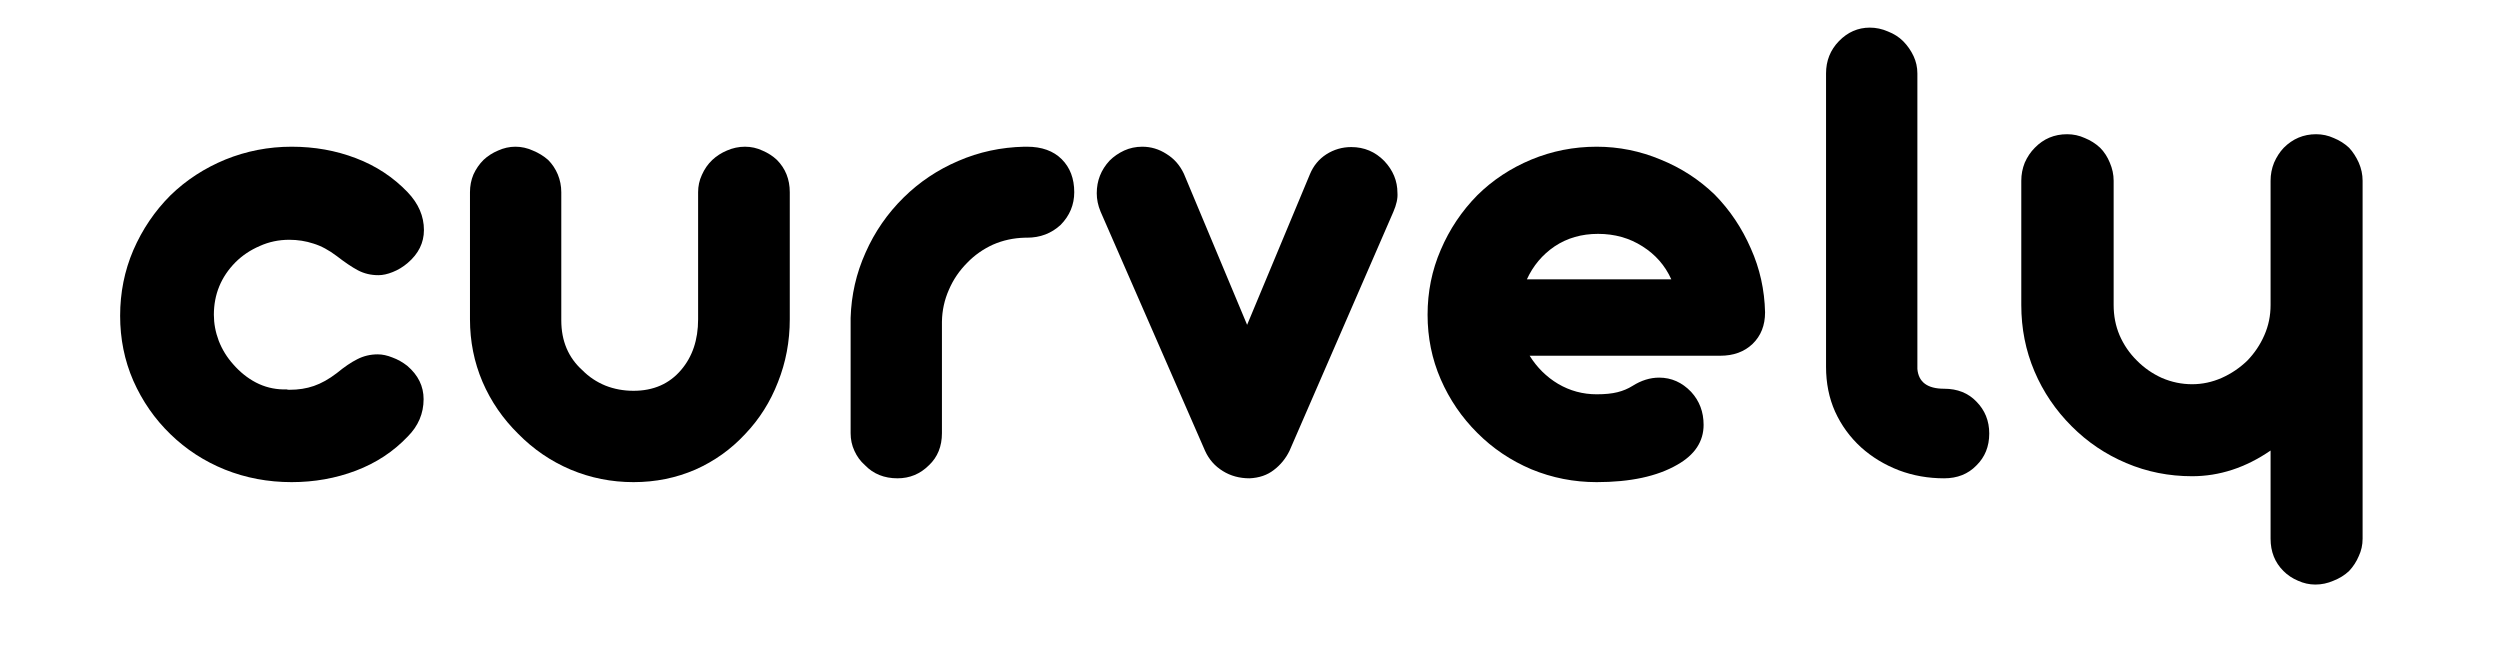 <svg version="1.0" preserveAspectRatio="xMidYMid meet" height="40" viewBox="0 0 112.5 30" zoomAndPan="magnify" width="150" xmlns:xlink="http://www.w3.org/1999/xlink" xmlns="http://www.w3.org/2000/svg"><defs><g></g></defs><g fill-opacity="1" fill="#000000"><g transform="translate(4.718, 21.524)"><g><path d="M 8.406 0.172 C 7.344 0.172 6.344 -0.016 5.406 -0.391 C 4.477 -0.766 3.66 -1.297 2.953 -1.984 C 2.242 -2.672 1.688 -3.473 1.281 -4.391 C 0.883 -5.305 0.688 -6.281 0.688 -7.312 C 0.688 -8.352 0.883 -9.336 1.281 -10.266 C 1.688 -11.203 2.242 -12.023 2.953 -12.734 C 3.66 -13.422 4.484 -13.957 5.422 -14.344 C 6.367 -14.727 7.363 -14.922 8.406 -14.922 C 9.438 -14.922 10.398 -14.75 11.297 -14.406 C 12.203 -14.062 12.977 -13.551 13.625 -12.875 C 14.113 -12.363 14.359 -11.797 14.359 -11.172 C 14.359 -10.598 14.113 -10.102 13.625 -9.688 C 13.414 -9.508 13.191 -9.375 12.953 -9.281 C 12.723 -9.188 12.508 -9.141 12.312 -9.141 C 11.977 -9.141 11.672 -9.211 11.391 -9.359 C 11.117 -9.504 10.801 -9.719 10.438 -10 C 10.082 -10.27 9.734 -10.457 9.391 -10.562 C 9.047 -10.676 8.68 -10.734 8.297 -10.734 C 7.828 -10.734 7.383 -10.641 6.969 -10.453 C 6.551 -10.273 6.188 -10.031 5.875 -9.719 C 5.227 -9.062 4.906 -8.273 4.906 -7.359 C 4.906 -6.973 4.977 -6.582 5.125 -6.188 C 5.281 -5.789 5.5 -5.438 5.781 -5.125 C 6.082 -4.781 6.422 -4.508 6.797 -4.312 C 7.18 -4.113 7.594 -4.008 8.031 -4 L 8.188 -4 C 8.207 -3.988 8.25 -3.984 8.312 -3.984 C 8.707 -3.984 9.07 -4.039 9.406 -4.156 C 9.738 -4.27 10.082 -4.461 10.438 -4.734 C 10.781 -5.016 11.086 -5.223 11.359 -5.359 C 11.641 -5.504 11.945 -5.578 12.281 -5.578 C 12.488 -5.578 12.707 -5.531 12.938 -5.438 C 13.176 -5.352 13.398 -5.227 13.609 -5.062 C 14.098 -4.645 14.344 -4.145 14.344 -3.562 C 14.344 -2.914 14.102 -2.352 13.625 -1.875 C 12.977 -1.195 12.203 -0.688 11.297 -0.344 C 10.391 0 9.426 0.172 8.406 0.172 Z M 8.406 0.172"></path></g></g></g><g fill-opacity="1" fill="#000000"><g transform="translate(19.774, 21.524)"><g><path d="M 8.734 0.172 C 7.742 0.172 6.801 -0.016 5.906 -0.391 C 5.008 -0.773 4.223 -1.312 3.547 -2 C 2.859 -2.676 2.32 -3.457 1.938 -4.344 C 1.562 -5.227 1.375 -6.164 1.375 -7.156 L 1.375 -12.875 C 1.375 -13.156 1.426 -13.422 1.531 -13.672 C 1.645 -13.922 1.797 -14.141 1.984 -14.328 C 2.172 -14.504 2.391 -14.645 2.641 -14.75 C 2.891 -14.863 3.148 -14.922 3.422 -14.922 C 3.691 -14.922 3.953 -14.863 4.203 -14.75 C 4.461 -14.645 4.691 -14.504 4.891 -14.328 C 5.078 -14.141 5.223 -13.922 5.328 -13.672 C 5.43 -13.422 5.484 -13.156 5.484 -12.875 L 5.484 -7.109 C 5.484 -6.18 5.801 -5.43 6.438 -4.859 C 6.727 -4.566 7.07 -4.336 7.469 -4.172 C 7.863 -4.016 8.285 -3.938 8.734 -3.938 C 9.629 -3.938 10.344 -4.25 10.875 -4.875 C 11.383 -5.469 11.641 -6.227 11.641 -7.156 L 11.641 -12.875 C 11.641 -13.145 11.695 -13.406 11.812 -13.656 C 11.926 -13.914 12.082 -14.141 12.281 -14.328 C 12.469 -14.504 12.688 -14.645 12.938 -14.75 C 13.195 -14.863 13.469 -14.922 13.75 -14.922 C 14.031 -14.922 14.289 -14.863 14.531 -14.75 C 14.781 -14.645 15 -14.504 15.188 -14.328 C 15.57 -13.941 15.766 -13.457 15.766 -12.875 L 15.766 -7.156 C 15.766 -6.156 15.586 -5.211 15.234 -4.328 C 14.891 -3.441 14.398 -2.664 13.766 -2 C 13.129 -1.312 12.379 -0.773 11.516 -0.391 C 10.648 -0.016 9.723 0.172 8.734 0.172 Z M 8.734 0.172"></path></g></g></g><g fill-opacity="1" fill="#000000"><g transform="translate(36.903, 21.524)"><g><path d="M 3.484 0 C 2.891 0 2.398 -0.195 2.016 -0.594 C 1.816 -0.77 1.66 -0.984 1.547 -1.234 C 1.43 -1.484 1.375 -1.75 1.375 -2.031 L 1.375 -7.219 C 1.406 -8.25 1.629 -9.227 2.047 -10.156 C 2.461 -11.094 3.035 -11.922 3.766 -12.641 C 4.473 -13.336 5.289 -13.883 6.219 -14.281 C 7.156 -14.688 8.145 -14.898 9.188 -14.922 L 9.312 -14.922 C 9.977 -14.922 10.5 -14.734 10.875 -14.359 C 11.25 -13.984 11.438 -13.488 11.438 -12.875 C 11.438 -12.312 11.234 -11.82 10.828 -11.406 C 10.41 -11.02 9.906 -10.828 9.312 -10.828 L 9.219 -10.828 C 8.707 -10.816 8.227 -10.711 7.781 -10.516 C 7.344 -10.316 6.957 -10.047 6.625 -9.703 C 6.27 -9.348 5.992 -8.941 5.797 -8.484 C 5.598 -8.035 5.492 -7.555 5.484 -7.047 L 5.484 -2.031 C 5.484 -1.438 5.289 -0.957 4.906 -0.594 C 4.508 -0.195 4.035 0 3.484 0 Z M 3.484 0"></path></g></g></g><g fill-opacity="1" fill="#000000"><g transform="translate(48.682, 21.524)"><g><path d="M 7.547 0 C 7.098 0 6.695 -0.109 6.344 -0.328 C 5.988 -0.547 5.723 -0.848 5.547 -1.234 L 0.844 -12 C 0.727 -12.281 0.672 -12.555 0.672 -12.828 C 0.672 -13.391 0.863 -13.879 1.25 -14.297 C 1.438 -14.484 1.656 -14.633 1.906 -14.75 C 2.156 -14.863 2.426 -14.922 2.719 -14.922 C 3.113 -14.922 3.477 -14.812 3.812 -14.594 C 4.156 -14.383 4.414 -14.086 4.594 -13.703 L 7.438 -6.906 L 10.266 -13.688 C 10.422 -14.062 10.664 -14.359 11 -14.578 C 11.344 -14.797 11.719 -14.906 12.125 -14.906 C 12.707 -14.906 13.203 -14.695 13.609 -14.281 C 14.004 -13.863 14.203 -13.383 14.203 -12.844 C 14.223 -12.602 14.16 -12.316 14.016 -11.984 L 9.344 -1.234 C 9.176 -0.891 8.941 -0.602 8.641 -0.375 C 8.348 -0.145 7.984 -0.02 7.547 0 Z M 7.547 0"></path></g></g></g><g fill-opacity="1" fill="#000000"><g transform="translate(63.553, 21.524)"><g><path d="M 8.297 0.172 C 7.273 0.172 6.297 -0.02 5.359 -0.406 C 4.43 -0.801 3.617 -1.348 2.922 -2.047 C 2.223 -2.742 1.676 -3.547 1.281 -4.453 C 0.883 -5.367 0.688 -6.336 0.688 -7.359 C 0.688 -8.391 0.883 -9.363 1.281 -10.281 C 1.676 -11.207 2.223 -12.023 2.922 -12.734 C 3.617 -13.422 4.43 -13.957 5.359 -14.344 C 6.285 -14.727 7.266 -14.922 8.297 -14.922 C 9.297 -14.922 10.254 -14.727 11.172 -14.344 C 12.098 -13.969 12.91 -13.441 13.609 -12.766 C 14.297 -12.066 14.836 -11.258 15.234 -10.344 C 15.641 -9.438 15.852 -8.477 15.875 -7.469 C 15.875 -6.883 15.688 -6.41 15.312 -6.047 C 14.938 -5.691 14.453 -5.516 13.859 -5.516 L 5.281 -5.516 C 5.613 -4.984 6.039 -4.562 6.562 -4.25 C 7.094 -3.938 7.672 -3.781 8.297 -3.781 C 8.672 -3.781 8.984 -3.812 9.234 -3.875 C 9.484 -3.938 9.707 -4.031 9.906 -4.156 C 10.301 -4.406 10.703 -4.531 11.109 -4.531 C 11.66 -4.531 12.141 -4.316 12.547 -3.891 C 12.922 -3.484 13.109 -2.988 13.109 -2.406 C 13.109 -1.656 12.711 -1.055 11.922 -0.609 C 11.016 -0.086 9.805 0.172 8.297 0.172 Z M 5.156 -8.953 L 11.656 -8.953 C 11.375 -9.578 10.941 -10.07 10.359 -10.438 C 9.773 -10.812 9.109 -11 8.359 -11 C 7.617 -11 6.969 -10.812 6.406 -10.438 C 5.852 -10.062 5.438 -9.566 5.156 -8.953 Z M 5.156 -8.953"></path></g></g></g><g fill-opacity="1" fill="#000000"><g transform="translate(80.11, 21.524)"><g><path d="M 7.375 0 C 6.664 0 5.988 -0.117 5.344 -0.359 C 4.695 -0.609 4.129 -0.953 3.641 -1.391 C 3.141 -1.848 2.75 -2.383 2.469 -3 C 2.195 -3.613 2.062 -4.285 2.062 -5.016 L 2.062 -18.219 C 2.062 -18.789 2.254 -19.273 2.641 -19.672 C 3.035 -20.078 3.5 -20.281 4.031 -20.281 C 4.312 -20.281 4.582 -20.223 4.844 -20.109 C 5.113 -20.004 5.344 -19.859 5.531 -19.672 C 5.727 -19.473 5.883 -19.25 6 -19 C 6.113 -18.758 6.172 -18.5 6.172 -18.219 L 6.172 -4.922 C 6.223 -4.328 6.625 -4.031 7.375 -4.031 C 7.977 -4.031 8.461 -3.836 8.828 -3.453 C 9.211 -3.066 9.406 -2.586 9.406 -2.016 C 9.406 -1.43 9.211 -0.953 8.828 -0.578 C 8.453 -0.191 7.969 0 7.375 0 Z M 7.375 0"></path></g></g></g><g fill-opacity="1" fill="#000000"><g transform="translate(89.864, 21.524)"><g><path d="M 14.328 4.781 C 14.055 4.781 13.797 4.723 13.547 4.609 C 13.297 4.504 13.078 4.359 12.891 4.172 C 12.504 3.785 12.312 3.301 12.312 2.719 L 12.312 -1.25 C 11.188 -0.477 10.008 -0.094 8.781 -0.094 C 7.738 -0.094 6.75 -0.289 5.812 -0.688 C 4.883 -1.082 4.066 -1.633 3.359 -2.344 C 2.641 -3.062 2.082 -3.883 1.688 -4.812 C 1.289 -5.75 1.094 -6.742 1.094 -7.797 L 1.094 -13.391 C 1.094 -13.672 1.145 -13.941 1.25 -14.203 C 1.363 -14.461 1.516 -14.688 1.703 -14.875 C 2.098 -15.281 2.582 -15.484 3.156 -15.484 C 3.438 -15.484 3.703 -15.426 3.953 -15.312 C 4.211 -15.207 4.441 -15.062 4.641 -14.875 C 4.828 -14.688 4.973 -14.461 5.078 -14.203 C 5.191 -13.941 5.25 -13.672 5.25 -13.391 L 5.25 -7.797 C 5.25 -7.316 5.336 -6.863 5.516 -6.438 C 5.703 -6.008 5.961 -5.629 6.297 -5.297 C 6.617 -4.973 6.992 -4.711 7.422 -4.516 C 7.859 -4.328 8.312 -4.234 8.781 -4.234 C 9.238 -4.234 9.68 -4.328 10.109 -4.516 C 10.547 -4.711 10.93 -4.973 11.266 -5.297 C 11.586 -5.629 11.844 -6.008 12.031 -6.438 C 12.219 -6.863 12.312 -7.316 12.312 -7.797 L 12.312 -13.391 C 12.312 -13.672 12.363 -13.941 12.469 -14.203 C 12.582 -14.461 12.727 -14.688 12.906 -14.875 C 13.312 -15.281 13.797 -15.484 14.359 -15.484 C 14.641 -15.484 14.906 -15.426 15.156 -15.312 C 15.414 -15.207 15.645 -15.062 15.844 -14.875 C 16.02 -14.688 16.164 -14.461 16.281 -14.203 C 16.395 -13.941 16.453 -13.672 16.453 -13.391 L 16.453 2.719 C 16.453 3 16.395 3.258 16.281 3.5 C 16.176 3.75 16.031 3.973 15.844 4.172 C 15.645 4.359 15.41 4.504 15.141 4.609 C 14.879 4.723 14.609 4.781 14.328 4.781 Z M 14.328 4.781"></path></g></g></g></svg>